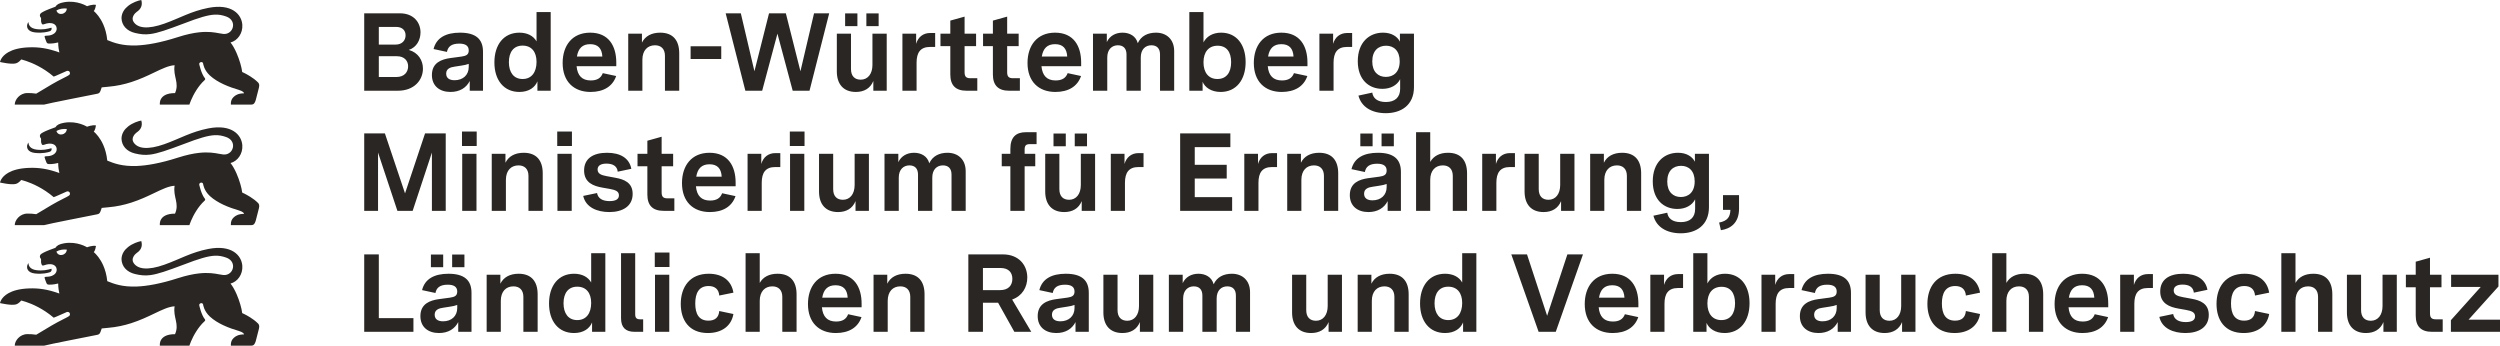 <svg xmlns="http://www.w3.org/2000/svg" viewBox='0 0 1446.588 200' fill="#2a2623">
    
    
    <g  ><path id="lion" d="M133.391,164.086c4.138-1.09,7.165-5.375,6.827-10.254-.423-6.048-6.149-12.444-19.728-9.762-4.942.978-8.988,2.416-12.87,4-4.075,1.662-7.97,3.485-12.531,5.105-4.697,1.669-8.639,2.39-11.705,2.13-2.758-.234-4.807-1.262-6.06-3.108-1.704-2.555.772-5.132,1.82-5.852,1.91-1.249,3.63-3.38,2.614-6.845-1.831.319-5.045,1.394-7.603,3.412-2.116,1.669-3.784,3.981-3.848,7.042.122,4.185,3.016,7.455,7.832,8.608,3.231.773,5.809,1.022,8.855.624,4.372-.572,9.71-2.479,19.335-6.084,8.993-3.469,14.049-4.958,17.923-5.133,2.431-.11,4.396.298,6.578,1.059,1.364.476,2.35,1.198,3.006,2.041.78,1.003,1.094,2.179,1.021,3.317-.137,2.136-1.634,4.145-3.96,4.646-.536.116-1.116.151-1.733.09-.72-.069-1.503-.217-2.387-.381-2.609-.489-6.128-1.146-11.605-.543-3.286.362-7.276,1.177-12.197,2.755-10.268,3.291-17.933,4.609-23.849,4.836-8.38.321-13.254-1.547-17.057-3.101-.375-3.641-1.252-6.649-2.327-9.094-1.744-3.967-4.01-6.45-5.5-7.747,0,0,.862-.534,1.291-3.534-2.143-.428-5.17.778-5.17.778,0,0-5.62-3.608-13.219-2.323-2.9.508-4.281,1.302-5.075,2.614-6.038,2.217-6.53,2.598-8.07,3.487-1.0.63-.915,1.471-.915,1.683,0,.487.254.788.365.921.159.185.307.354.307.693.016,1.757-.137,1.633.402,3.024.238.561.767.518,1.402.302,3.985-1.487,7.044-.327,7.239,2.368.156,2.324-2.01,3.993-4.905,4.226-.645.039-1.094.065-1.344.079-.476.032-.794.074-.741.63.061.44.695,2.023.867,2.472.435,1.225.714,1.397,1.741,1.434,1.937.069,4.445-.413,5.25-.661,0,0-.085,2.455.683,5.799-6.71-2.418-11.832-3.169-17.516-2.963-5.677.204-9.449,1.368-11.951,2.772-4.429,2.484-4.882,5.72-4.882,5.72.032.005,6.53,1.534,9.192.783,1.805-.513,3.043-2.259,3.043-2.259,0,0,4.289.881,9.93,3.873,2.759,1.464,5.841,3.433,8.903,6.051.113.097,7.202-3.131,7.551-3.26.875-.322,1.529.262,1.68.547.246.466.332,1.341-.352,1.797-.672.603-5.423,2.7-10.001,5.404-2.974,1.762-6.207,3.672-8.985,5.37-2.18-.28-3.127-.365-5.175-.344-4.377.048-7.255,3.873-7.255,6.672h17.024c.709-.258,7.828-1.71,15.017-3.149,5.226-1.046,10.489-2.084,13.353-2.65,1.284-.254,2.079-.412,2.185-.434.382-.086.898-.147,1.365-.605.234-.229.455-.559.641-1.04.132-.328.736-2.079.736-2.079l3.725-.36c4.972-.421,9.381-1.422,13.338-2.689,5.085-1.627,9.426-3.692,13.259-5.528,4.668-2.238,8.52-4.085,11.859-4.233-.537,3.301.239,5.869.764,8.398.501,2.409.775,4.784-.526,7.723-9.859,0-8.774,6.645-8.774,6.645h17.098s1.205-3.932,3.974-8.266c1.274-1.995,2.836-4.076,4.844-5.9.418-.376.381-.772.143-1.09-2.17-2.693-3.267-8.116-3.267-8.116-.185-.693.652-1.153.938-1.201.301-.053,1.113-.059,1.279.723,0,0,.381,3.761,3.943,7.036,2.253,2.066,4.989,3.695,7.716,4.979,3.28,1.545,6.551,2.593,8.963,3.306,2.757.815,3.064,1.735,3.064,2.01-.064,0-1.048.048-1.206.064-1.397.153-3.001.333-4.869,2.106-1.91,1.815-1.508,4.349-1.508,4.349h11.764c1.535,0,2.08-.905,2.614-2.635.344-1.111,1.736-6.751,1.831-7.137.46-1.714-.021-2.624-.614-3.137-1.349-1.352-2.988-2.537-4.5-3.485-2.452-1.537-4.57-2.452-4.57-2.452-.279-2.619-1.515-7.007-3.244-10.964-1.02-2.336-2.229-4.521-3.498-6.104ZM32.649,145.547c1.773-1.06,4.104-1.33,6.02-1.105-.207,3.465-5.073,4.384-6.02,1.105ZM16.018,152.953c.068-.148.146-.294.232-.437.014-.024.085-.14.103-.165.036-.049.115-.019.12.041.069,1.365.852,3.476,4.662,3.952,3.604.455,6.314-.159,8.626-.841.259.624.19,1.609-1,2.047-1.074.328-3.996,1.18-8.536.698-4.239-.45-5.217-3.112-4.207-5.296ZM133.391,94.336c4.138-1.09,7.165-5.375,6.827-10.254-.423-6.048-6.149-12.444-19.728-9.762-4.942.978-8.988,2.416-12.87,4-4.075,1.662-7.97,3.485-12.531,5.105-4.697,1.669-8.639,2.39-11.705,2.13-2.758-.234-4.807-1.262-6.06-3.108-1.704-2.555.772-5.132,1.82-5.852,1.91-1.249,3.63-3.38,2.614-6.845-1.831.319-5.045,1.394-7.603,3.412-2.116,1.669-3.784,3.981-3.848,7.042.122,4.185,3.016,7.455,7.832,8.608,3.231.773,5.809,1.022,8.855.624,4.372-.572,9.71-2.479,19.335-6.084,8.993-3.469,14.049-4.958,17.923-5.133,2.431-.11,4.396.298,6.578,1.059,1.364.476,2.35,1.198,3.006,2.041.78,1.003,1.094,2.179,1.021,3.317-.137,2.136-1.634,4.145-3.96,4.646-.536.116-1.116.151-1.733.09-.72-.069-1.503-.217-2.387-.381-2.609-.489-6.128-1.146-11.605-.543-3.286.362-7.276,1.177-12.197,2.755-10.268,3.291-17.933,4.609-23.849,4.836-8.38.321-13.254-1.547-17.057-3.101-.375-3.641-1.252-6.649-2.327-9.094-1.744-3.967-4.01-6.45-5.5-7.747,0,0,.862-.534,1.291-3.534-2.143-.428-5.17.778-5.17.778,0,0-5.62-3.608-13.219-2.323-2.9.508-4.281,1.302-5.075,2.614-6.038,2.217-6.53,2.598-8.07,3.487-1.0.63-.915,1.471-.915,1.683,0,.487.254.788.365.921.159.185.307.354.307.693.016,1.757-.137,1.633.402,3.024.238.561.767.518,1.402.302,3.985-1.487,7.044-.327,7.239,2.368.156,2.324-2.01,3.993-4.905,4.226-.645.039-1.094.065-1.344.079-.476.032-.794.074-.741.63.061.44.695,2.023.867,2.472.435,1.225.714,1.397,1.741,1.434,1.937.069,4.445-.413,5.25-.661,0,0-.085,2.455.683,5.799-6.71-2.418-11.832-3.169-17.516-2.963-5.677.204-9.449,1.368-11.951,2.772-4.429,2.484-4.882,5.72-4.882,5.72.032.005,6.53,1.534,9.192.783,1.805-.513,3.043-2.259,3.043-2.259,0,0,4.289.881,9.93,3.873,2.759,1.464,5.841,3.433,8.903,6.051.113.097,7.202-3.131,7.551-3.26.875-.322,1.529.262,1.68.547.246.466.332,1.341-.352,1.797-.672.603-5.423,2.7-10.001,5.404-2.974,1.762-6.207,3.672-8.985,5.37-2.18-.28-3.127-.365-5.175-.344-4.377.048-7.255,3.873-7.255,6.672h17.024c.709-.258,7.828-1.71,15.017-3.149,5.226-1.046,10.489-2.084,13.353-2.65,1.284-.254,2.079-.412,2.185-.434.382-.086.898-.147,1.365-.605.234-.229.455-.559.641-1.04.132-.328.736-2.079.736-2.079l3.725-.36c4.972-.421,9.381-1.422,13.338-2.689,5.085-1.627,9.426-3.692,13.259-5.528,4.668-2.238,8.52-4.085,11.859-4.233-.537,3.301.239,5.869.764,8.398.501,2.409.775,4.784-.526,7.723-9.859,0-8.774,6.645-8.774,6.645h17.098s1.205-3.932,3.974-8.266c1.274-1.995,2.836-4.076,4.844-5.9.418-.376.381-.772.143-1.09-2.17-2.693-3.267-8.116-3.267-8.116-.185-.693.652-1.153.938-1.201.301-.053,1.113-.059,1.279.723,0,0,.381,3.761,3.943,7.036,2.253,2.066,4.989,3.695,7.716,4.979,3.28,1.545,6.551,2.593,8.963,3.306,2.757.815,3.064,1.735,3.064,2.01-.064,0-1.048.048-1.206.064-1.397.153-3.001.333-4.869,2.106-1.91,1.815-1.508,4.349-1.508,4.349h11.764c1.535,0,2.08-.905,2.614-2.635.344-1.111,1.736-6.751,1.831-7.137.46-1.714-.021-2.624-.614-3.137-1.349-1.352-2.988-2.537-4.5-3.485-2.452-1.537-4.57-2.452-4.57-2.452-.279-2.619-1.515-7.007-3.244-10.964-1.02-2.336-2.229-4.521-3.498-6.104ZM32.649,75.797c1.773-1.06,4.104-1.33,6.02-1.105-.207,3.465-5.073,4.384-6.02,1.105ZM16.018,83.204c.068-.148.146-.294.232-.437.014-.024.085-.14.103-.165.036-.049.115-.019.12.041.069,1.365.852,3.476,4.662,3.952,3.604.455,6.314-.159,8.626-.841.259.624.19,1.609-1,2.047-1.074.328-3.996,1.18-8.536.698-4.239-.45-5.217-3.112-4.207-5.296ZM133.391,24.586c4.138-1.09,7.165-5.375,6.827-10.254-.423-6.048-6.149-12.444-19.728-9.762-4.942.978-8.988,2.416-12.87,4-4.075,1.662-7.97,3.485-12.531,5.105-4.697,1.669-8.639,2.39-11.705,2.13-2.758-.234-4.807-1.262-6.06-3.108-1.704-2.555.772-5.132,1.82-5.852,1.91-1.249,3.63-3.38,2.614-6.845-1.831.319-5.045,1.394-7.603,3.412-2.116,1.669-3.784,3.981-3.848,7.042.122,4.185,3.016,7.455,7.832,8.608,3.231.773,5.809,1.022,8.855.624,4.372-.572,9.71-2.479,19.335-6.084,8.993-3.469,14.049-4.958,17.923-5.133,2.431-.11,4.396.298,6.578,1.059,1.364.476,2.35,1.198,3.006,2.041.78,1.003,1.094,2.179,1.021,3.317-.137,2.136-1.634,4.145-3.96,4.646-.536.116-1.116.151-1.733.09-.72-.069-1.503-.217-2.387-.381-2.609-.489-6.128-1.146-11.605-.543-3.286.362-7.276,1.177-12.197,2.755-10.268,3.291-17.933,4.609-23.849,4.836-8.38.321-13.254-1.547-17.057-3.101-.375-3.641-1.252-6.649-2.327-9.094-1.744-3.967-4.01-6.45-5.5-7.747,0,0,.862-.534,1.291-3.534-2.143-.428-5.17.778-5.17.778,0,0-5.62-3.608-13.219-2.323-2.9.508-4.281,1.302-5.075,2.614-6.038,2.217-6.53,2.598-8.07,3.487-1.0.63-.915,1.471-.915,1.683,0,.487.254.788.365.921.159.185.307.354.307.693.016,1.757-.137,1.633.402,3.024.238.561.767.518,1.402.302,3.985-1.487,7.044-.327,7.239,2.368.156,2.324-2.01,3.993-4.905,4.226-.645.039-1.094.065-1.344.079-.476.032-.794.074-.741.63.061.44.695,2.023.867,2.472.435,1.225.714,1.397,1.741,1.434,1.937.069,4.445-.413,5.25-.661,0,0-.085,2.455.683,5.799-6.71-2.418-11.832-3.169-17.516-2.963-5.677.204-9.449,1.368-11.951,2.772-4.429,2.484-4.882,5.72-4.882,5.72.032.005,6.53,1.534,9.192.783,1.805-.513,3.043-2.259,3.043-2.259,0,0,4.289.881,9.93,3.873,2.759,1.464,5.841,3.433,8.903,6.051.113.097,7.202-3.131,7.551-3.26.875-.322,1.529.262,1.68.547.246.466.332,1.341-.352,1.797-.672.603-5.423,2.7-10.001,5.404-2.974,1.762-6.207,3.672-8.985,5.37-2.18-.28-3.127-.365-5.175-.344-4.377.048-7.255,3.873-7.255,6.672h17.024c.709-.258,7.828-1.71,15.017-3.149,5.226-1.046,10.489-2.084,13.353-2.65,1.284-.254,2.079-.412,2.185-.434.382-.086.898-.147,1.365-.605.234-.229.455-.559.641-1.04.132-.328.736-2.079.736-2.079l3.725-.36c4.972-.421,9.381-1.422,13.338-2.689,5.085-1.627,9.426-3.692,13.259-5.528,4.668-2.238,8.52-4.085,11.859-4.233-.537,3.301.239,5.869.764,8.398.501,2.409.775,4.784-.526,7.723-9.859,0-8.774,6.645-8.774,6.645h17.098s1.205-3.932,3.974-8.266c1.274-1.995,2.836-4.076,4.844-5.9.418-.376.381-.772.143-1.09-2.17-2.693-3.267-8.116-3.267-8.116-.185-.693.652-1.153.938-1.201.301-.053,1.113-.059,1.279.723,0,0,.381,3.761,3.943,7.036,2.253,2.066,4.989,3.695,7.716,4.979,3.28,1.545,6.551,2.593,8.963,3.306,2.757.815,3.064,1.735,3.064,2.01-.064,0-1.048.048-1.206.064-1.397.153-3.001.333-4.869,2.106-1.91,1.815-1.508,4.349-1.508,4.349h11.764c1.535,0,2.08-.905,2.614-2.635.344-1.111,1.736-6.751,1.831-7.137.46-1.714-.021-2.624-.614-3.137-1.349-1.352-2.988-2.537-4.5-3.485-2.452-1.537-4.57-2.452-4.57-2.452-.279-2.619-1.515-7.007-3.244-10.964-1.02-2.336-2.229-4.521-3.498-6.104ZM32.649,6.047c1.773-1.06,4.104-1.33,6.02-1.105-.207,3.465-5.073,4.384-6.02,1.105ZM16.018,13.454c.068-.148.146-.294.232-.437.014-.024.085-.14.103-.165.036-.049.115-.019.12.041.069,1.365.852,3.476,4.662,3.952,3.604.455,6.314-.159,8.626-.841.259.624.19,1.609-1,2.047-1.074.328-3.996,1.18-8.536.698-4.239-.45-5.217-3.112-4.207-5.296Z"/></g> <path d="M210.748 52.5L230.204 52.5C239.676 52.5 244.732 46.356 244.732 39.7C244.732 34.9 241.98 30.42 236.54 28.884C241.084 27.412 243.324 23.06 243.324 18.708C243.324 13.14 239.484 7.7 231.356 7.7L210.748 7.7ZM229.308 44.564L219.196 44.564L219.196 32.532L229.692 32.532C233.98 32.532 236.156 35.22 236.156 38.356C236.156 41.62 234.044 44.564 229.308 44.564ZM228.796 25.812L219.196 25.812L219.196 15.572L229.18 15.572C232.892 15.572 234.684 17.684 234.684 20.436C234.684 23.38 232.7 25.812 228.796 25.812ZM260.668 53.204C266.044 53.204 269.82 50.772 271.804 46.868L271.804 52.5L279.484 52.5L279.484 29.908C279.484 22.484 275.132 18.9 266.172 18.9C258.044 18.9 252.476 21.844 250.876 28.372L258.62 30.036C259.196 27.028 261.18 25.236 265.724 25.236C269.372 25.236 271.228 26.516 271.228 29.204C271.228 31.764 269.564 32.34 267.068 32.724L260.412 33.62C255.612 34.324 249.916 36.18 249.916 43.412C249.916 49.748 254.396 53.204 260.668 53.204ZM263.036 46.42C259.964 46.42 258.172 45.14 258.172 42.58C258.172 39.636 260.796 38.868 263.164 38.548L266.876 37.972C268.732 37.716 270.012 37.396 271.228 36.948L271.228 38.74C271.228 43.412 267.9 46.42 263.036 46.42ZM300.54 53.204C306.172 53.204 309.628 50.452 310.972 47.06L310.972 52.5L318.652 52.5L318.652 6.996L310.46 6.996L310.46 23.956C308.668 20.756 305.148 18.9 300.54 18.9C291.452 18.9 286.076 25.876 286.076 36.116C286.076 46.356 291.516 53.204 300.54 53.204ZM302.396 45.716C297.212 45.716 294.46 41.812 294.46 35.988C294.46 30.1 297.212 26.388 302.396 26.388C307.644 26.388 310.46 30.1 310.46 35.796C310.46 41.812 307.58 45.716 302.396 45.716ZM341.692 53.204C349.244 53.204 354.492 50.004 356.54 43.988L348.796 42.324C347.772 45.14 345.532 46.548 341.82 46.548C336.828 46.548 334.14 43.796 333.628 38.292L356.604 38.292L356.604 36.18C356.604 26.644 352.252 18.9 341.5 18.9C331.004 18.9 325.564 26.452 325.564 36.436C325.564 47.188 332.028 53.204 341.692 53.204ZM333.82 32.724C334.588 28.052 336.956 25.556 341.5 25.556C346.044 25.556 348.284 28.052 348.54 32.724ZM363.516 52.5L371.708 52.5L371.708 34.58C371.708 29.14 374.716 26.196 379.004 26.196C382.46 26.196 384.764 28.244 384.764 32.276L384.764 52.5L393.02 52.5L393.02 30.804C393.02 23.316 389.372 18.9 382.012 18.9C377.02 18.9 373.308 20.884 371.452 24.66L371.452 19.476L363.516 19.476ZM399.612 34.132L417.34 34.132L417.34 26.772L399.612 26.772ZM431.292 52.5L441.02 52.5L449.852 19.476L458.684 52.5L468.412 52.5L479.804 7.7L471.036 7.7L463.164 41.236L454.716 7.7L444.988 7.7L436.54 41.236L428.668 7.7L419.9 7.7ZM495.228 53.204C499.964 53.204 503.612 51.156 505.34 46.868L505.34 52.5L513.084 52.5L513.084 19.476L504.828 19.476L504.828 37.588C504.828 42.772 502.14 46.1 498.044 46.1C494.588 46.1 492.412 44.052 492.412 39.956L492.412 19.476L484.22 19.476L484.22 41.3C484.22 48.788 488.124 53.204 495.228 53.204ZM501.308 15.124L508.412 15.124L508.412 7.764L501.308 7.764ZM489.02 15.124L496.124 15.124L496.124 7.764L489.02 7.764ZM522.172 52.5L530.364 52.5L530.364 36.244C530.364 30.484 532.54 27.156 538.172 27.156L541.116 27.156L541.116 19.092L538.236 19.092C534.012 19.092 531.196 21.588 530.108 25.364L530.108 19.476L522.172 19.476ZM559.292 52.5L565.5 52.5L565.5 45.268L561.532 45.268C558.972 45.268 558.14 44.244 558.14 41.748L558.14 26.708L564.796 26.708L564.796 19.476L558.14 19.476L558.14 9.62L549.884 11.924L549.884 19.476L544.188 19.476L544.188 26.708L549.884 26.708L549.884 43.092C549.884 49.428 553.02 52.5 559.292 52.5ZM583.932 52.5L590.14 52.5L590.14 45.268L586.172 45.268C583.612 45.268 582.78 44.244 582.78 41.748L582.78 26.708L589.436 26.708L589.436 19.476L582.78 19.476L582.78 9.62L574.524 11.924L574.524 19.476L568.828 19.476L568.828 26.708L574.524 26.708L574.524 43.092C574.524 49.428 577.66 52.5 583.932 52.5ZM610.684 53.204C618.236 53.204 623.484 50.004 625.532 43.988L617.788 42.324C616.764 45.14 614.524 46.548 610.812 46.548C605.82 46.548 603.132 43.796 602.62 38.292L625.596 38.292L625.596 36.18C625.596 26.644 621.244 18.9 610.492 18.9C599.996 18.9 594.556 26.452 594.556 36.436C594.556 47.188 601.02 53.204 610.684 53.204ZM602.812 32.724C603.58 28.052 605.948 25.556 610.492 25.556C615.036 25.556 617.276 28.052 617.532 32.724ZM632.444 52.5L640.7 52.5L640.7 33.236C640.7 28.564 643.452 26.196 646.844 26.196C649.916 26.196 651.836 27.924 651.836 31.508L651.836 52.5L660.092 52.5L660.092 33.236C660.092 28.564 662.78 26.196 666.236 26.196C669.308 26.196 671.228 27.924 671.228 31.508L671.228 52.5L679.42 52.5L679.42 29.588C679.42 22.548 674.748 18.9 668.924 18.9C664.188 18.9 660.284 20.756 658.364 24.98C657.212 20.756 653.564 18.9 649.532 18.9C645.5 18.9 642.108 20.756 640.444 24.34L640.444 19.476L632.444 19.476ZM706.3 53.204C715.324 53.204 720.764 46.228 720.764 35.924C720.764 25.876 715.58 18.9 706.556 18.9C701.692 18.9 698.108 21.14 696.38 24.532L696.38 6.996L688.188 6.996L688.188 52.5L695.868 52.5L695.868 47.316C697.212 50.58 700.86 53.204 706.3 53.204ZM704.444 45.716C699.324 45.716 696.38 42.004 696.38 36.052C696.38 30.164 699.324 26.452 704.572 26.452C709.756 26.452 712.38 30.1 712.38 35.988C712.38 41.876 709.692 45.716 704.444 45.716ZM741.628 53.204C749.18 53.204 754.428 50.004 756.476 43.988L748.732 42.324C747.708 45.14 745.468 46.548 741.756 46.548C736.764 46.548 734.076 43.796 733.564 38.292L756.54 38.292L756.54 36.18C756.54 26.644 752.188 18.9 741.436 18.9C730.94 18.9 725.5 26.452 725.5 36.436C725.5 47.188 731.964 53.204 741.628 53.204ZM733.756 32.724C734.524 28.052 736.892 25.556 741.436 25.556C745.98 25.556 748.22 28.052 748.476 32.724ZM763.452 52.5L771.644 52.5L771.644 36.244C771.644 30.484 773.82 27.156 779.452 27.156L782.396 27.156L782.396 19.092L779.516 19.092C775.292 19.092 772.476 21.588 771.388 25.364L771.388 19.476L763.452 19.476ZM801.852 65.492C810.812 65.492 818.172 60.82 818.172 50.388L818.172 19.476L810.044 19.476L810.044 24.084C808.508 21.076 805.18 18.9 800.252 18.9C792.316 18.9 785.66 24.468 785.66 35.412C785.66 46.164 792.124 51.412 799.868 51.412C804.604 51.412 808.38 49.364 810.172 45.844L810.172 51.412C810.172 56.404 807.1 59.028 801.916 59.028C796.86 59.028 794.492 56.724 794.044 53.588L786.044 55.316C787.708 61.908 793.788 65.492 801.852 65.492ZM801.916 44.5C797.5 44.5 794.044 41.62 794.044 35.54C794.044 29.268 797.564 26.452 802.044 26.452C806.524 26.452 809.916 29.396 809.916 35.476C809.916 41.812 806.204 44.5 801.916 44.5Z"/> <path d="M210.748 122L218.748 122L218.748 88.272L229.948 122L238.78 122L249.916 88.272L249.916 122L257.916 122L257.916 77.2L245.948 77.2L234.364 111.888L222.716 77.2L210.748 77.2ZM267.452 122L275.708 122L275.708 88.976L267.452 88.976ZM267.324 84.496L275.836 84.496L275.836 76.112L267.324 76.112ZM284.54 122L292.732 122L292.732 104.08C292.732 98.64 295.74 95.696 300.028 95.696C303.484 95.696 305.788 97.744 305.788 101.776L305.788 122L314.044 122L314.044 100.304C314.044 92.816 310.396 88.4 303.036 88.4C298.044 88.4 294.332 90.384 292.476 94.16L292.476 88.976L284.54 88.976ZM322.556 122L330.812 122L330.812 88.976L322.556 88.976ZM322.428 84.496L330.94 84.496L330.94 76.112L322.428 76.112ZM352.572 122.704C360.316 122.704 366.076 119.312 366.076 112.208C366.076 105.616 361.084 103.76 356.092 102.864L350.908 101.904C347.836 101.328 345.788 100.496 345.788 98.064C345.788 95.952 347.516 94.672 350.908 94.672C354.748 94.672 357.116 96.208 357.436 99.344L365.308 97.68C364.156 91.472 358.908 88.4 351.228 88.4C342.972 88.4 337.98 91.92 337.98 98.64C337.98 105.744 343.484 107.664 348.54 108.56L352.892 109.328C355.964 109.904 358.14 110.608 358.14 113.04C358.14 115.28 356.22 116.368 352.764 116.368C348.732 116.368 346.044 114.896 345.468 111.696L337.468 113.36C338.94 120.016 345.532 122.704 352.572 122.704ZM383.996 122L390.204 122L390.204 114.768L386.236 114.768C383.676 114.768 382.844 113.744 382.844 111.248L382.844 96.208L389.5 96.208L389.5 88.976L382.844 88.976L382.844 79.12L374.588 81.424L374.588 88.976L368.892 88.976L368.892 96.208L374.588 96.208L374.588 112.592C374.588 118.928 377.724 122 383.996 122ZM410.748 122.704C418.3 122.704 423.548 119.504 425.596 113.488L417.852 111.824C416.828 114.64 414.588 116.048 410.876 116.048C405.884 116.048 403.196 113.296 402.684 107.792L425.66 107.792L425.66 105.68C425.66 96.144 421.308 88.4 410.556 88.4C400.06 88.4 394.62 95.952 394.62 105.936C394.62 116.688 401.084 122.704 410.748 122.704ZM402.876 102.224C403.644 97.552 406.012 95.056 410.556 95.056C415.1 95.056 417.34 97.552 417.596 102.224ZM432.572 122L440.764 122L440.764 105.744C440.764 99.984 442.94 96.656 448.572 96.656L451.516 96.656L451.516 88.592L448.636 88.592C444.412 88.592 441.596 91.088 440.508 94.864L440.508 88.976L432.572 88.976ZM457.148 122L465.404 122L465.404 88.976L457.148 88.976ZM457.02 84.496L465.532 84.496L465.532 76.112L457.02 76.112ZM484.924 122.704C489.66 122.704 493.308 120.656 495.036 116.368L495.036 122L502.78 122L502.78 88.976L494.524 88.976L494.524 107.088C494.524 112.272 491.836 115.6 487.74 115.6C484.284 115.6 482.108 113.552 482.108 109.456L482.108 88.976L473.916 88.976L473.916 110.8C473.916 118.288 477.82 122.704 484.924 122.704ZM511.804 122L520.06 122L520.06 102.736C520.06 98.064 522.812 95.696 526.204 95.696C529.276 95.696 531.196 97.424 531.196 101.008L531.196 122L539.452 122L539.452 102.736C539.452 98.064 542.14 95.696 545.596 95.696C548.668 95.696 550.588 97.424 550.588 101.008L550.588 122L558.78 122L558.78 99.088C558.78 92.048 554.108 88.4 548.284 88.4C543.548 88.4 539.644 90.256 537.724 94.48C536.572 90.256 532.924 88.4 528.892 88.4C524.86 88.4 521.468 90.256 519.804 93.84L519.804 88.976L511.804 88.976ZM584.636 122L592.892 122L592.892 96.208L599.036 96.208L599.036 88.976L592.892 88.976L592.892 86.544C592.892 84.304 593.596 83.408 595.836 83.408L599.804 83.408L599.804 76.496L593.596 76.496C587.836 76.496 584.636 79.44 584.636 86.16L584.636 88.976L579.644 88.976L579.644 96.208L584.636 96.208ZM615.804 122.704C620.54 122.704 624.188 120.656 625.916 116.368L625.916 122L633.66 122L633.66 88.976L625.404 88.976L625.404 107.088C625.404 112.272 622.716 115.6 618.62 115.6C615.164 115.6 612.988 113.552 612.988 109.456L612.988 88.976L604.796 88.976L604.796 110.8C604.796 118.288 608.7 122.704 615.804 122.704ZM621.884 84.624L628.988 84.624L628.988 77.264L621.884 77.264ZM609.596 84.624L616.7 84.624L616.7 77.264L609.596 77.264ZM642.748 122L650.94 122L650.94 105.744C650.94 99.984 653.116 96.656 658.748 96.656L661.692 96.656L661.692 88.592L658.812 88.592C654.588 88.592 651.772 91.088 650.684 94.864L650.684 88.976L642.748 88.976ZM682.876 122L712.956 122L712.956 114.064L691.324 114.064L691.324 103.312L709.82 103.312L709.82 95.376L691.324 95.376L691.324 85.136L711.932 85.136L711.932 77.2L682.876 77.2ZM719.996 122L728.188 122L728.188 105.744C728.188 99.984 730.364 96.656 735.996 96.656L738.94 96.656L738.94 88.592L736.06 88.592C731.836 88.592 729.02 91.088 727.932 94.864L727.932 88.976L719.996 88.976ZM744.828 122L753.02 122L753.02 104.08C753.02 98.64 756.028 95.696 760.316 95.696C763.772 95.696 766.076 97.744 766.076 101.776L766.076 122L774.332 122L774.332 100.304C774.332 92.816 770.684 88.4 763.324 88.4C758.332 88.4 754.62 90.384 752.764 94.16L752.764 88.976L744.828 88.976ZM791.804 122.704C797.18 122.704 800.956 120.272 802.94 116.368L802.94 122L810.62 122L810.62 99.408C810.62 91.984 806.268 88.4 797.308 88.4C789.18 88.4 783.612 91.344 782.012 97.872L789.756 99.536C790.332 96.528 792.316 94.736 796.86 94.736C800.508 94.736 802.364 96.016 802.364 98.704C802.364 101.264 800.7 101.84 798.204 102.224L791.548 103.12C786.748 103.824 781.052 105.68 781.052 112.912C781.052 119.248 785.532 122.704 791.804 122.704ZM794.172 115.92C791.1 115.92 789.308 114.64 789.308 112.08C789.308 109.136 791.932 108.368 794.3 108.048L798.012 107.472C799.868 107.216 801.148 106.896 802.364 106.448L802.364 108.24C802.364 112.912 799.036 115.92 794.172 115.92ZM799.42 84.624L806.524 84.624L806.524 77.264L799.42 77.264ZM787.132 84.624L794.236 84.624L794.236 77.264L787.132 77.264ZM819.388 122L827.58 122L827.58 104.08C827.58 98.64 830.588 95.696 834.876 95.696C838.332 95.696 840.636 97.744 840.636 101.776L840.636 122L848.892 122L848.892 100.304C848.892 92.816 845.244 88.4 837.884 88.4C833.084 88.4 829.5 90.256 827.58 93.712L827.58 76.496L819.388 76.496ZM857.66 122L865.852 122L865.852 105.744C865.852 99.984 868.028 96.656 873.66 96.656L876.604 96.656L876.604 88.592L873.724 88.592C869.5 88.592 866.684 91.088 865.596 94.864L865.596 88.976L857.66 88.976ZM893.18 122.704C897.916 122.704 901.564 120.656 903.292 116.368L903.292 122L911.036 122L911.036 88.976L902.78 88.976L902.78 107.088C902.78 112.272 900.092 115.6 895.996 115.6C892.54 115.6 890.364 113.552 890.364 109.456L890.364 88.976L882.172 88.976L882.172 110.8C882.172 118.288 886.076 122.704 893.18 122.704ZM920.124 122L928.316 122L928.316 104.08C928.316 98.64 931.324 95.696 935.612 95.696C939.068 95.696 941.372 97.744 941.372 101.776L941.372 122L949.628 122L949.628 100.304C949.628 92.816 945.98 88.4 938.62 88.4C933.628 88.4 929.916 90.384 928.06 94.16L928.06 88.976L920.124 88.976ZM972.54 134.992C981.5 134.992 988.86 130.32 988.86 119.888L988.86 88.976L980.732 88.976L980.732 93.584C979.196 90.576 975.868 88.4 970.94 88.4C963.004 88.4 956.348 93.968 956.348 104.912C956.348 115.664 962.812 120.912 970.556 120.912C975.292 120.912 979.068 118.864 980.86 115.344L980.86 120.912C980.86 125.904 977.788 128.528 972.604 128.528C967.548 128.528 965.18 126.224 964.732 123.088L956.732 124.816C958.396 131.408 964.476 134.992 972.54 134.992ZM972.604 114C968.188 114 964.732 111.12 964.732 105.04C964.732 98.768 968.252 95.952 972.732 95.952C977.212 95.952 980.604 98.896 980.604 104.976C980.604 111.312 976.892 114 972.604 114ZM994.748 128.784L995.772 133.2C1001.02 132.432 1006.268 129.296 1006.268 120.784L1006.268 112.912L996.988 112.912L996.988 121.424L1001.276 121.424C1001.148 125.456 999.676 127.824 994.748 128.784Z"/> <path d="M210.748 192L239.228 192L239.228 184.064L219.196 184.064L219.196 147.2L210.748 147.2ZM254.012 192.704C259.388 192.704 263.164 190.272 265.148 186.368L265.148 192L272.828 192L272.828 169.408C272.828 161.984 268.476 158.4 259.516 158.4C251.388 158.4 245.82 161.344 244.22 167.872L251.964 169.536C252.54 166.528 254.524 164.736 259.068 164.736C262.716 164.736 264.572 166.016 264.572 168.704C264.572 171.264 262.908 171.84 260.412 172.224L253.756 173.12C248.956 173.824 243.26 175.68 243.26 182.912C243.26 189.248 247.74 192.704 254.012 192.704ZM256.38 185.92C253.308 185.92 251.516 184.64 251.516 182.08C251.516 179.136 254.14 178.368 256.508 178.048L260.22 177.472C262.076 177.216 263.356 176.896 264.572 176.448L264.572 178.24C264.572 182.912 261.244 185.92 256.38 185.92ZM261.628 154.624L268.732 154.624L268.732 147.264L261.628 147.264ZM249.34 154.624L256.444 154.624L256.444 147.264L249.34 147.264ZM281.596 192L289.788 192L289.788 174.08C289.788 168.64 292.796 165.696 297.084 165.696C300.54 165.696 302.844 167.744 302.844 171.776L302.844 192L311.1 192L311.1 170.304C311.1 162.816 307.452 158.4 300.092 158.4C295.1 158.4 291.388 160.384 289.532 164.16L289.532 158.976L281.596 158.976ZM332.156 192.704C337.788 192.704 341.244 189.952 342.588 186.56L342.588 192L350.268 192L350.268 146.496L342.076 146.496L342.076 163.456C340.284 160.256 336.764 158.4 332.156 158.4C323.068 158.4 317.692 165.376 317.692 175.616C317.692 185.856 323.132 192.704 332.156 192.704ZM334.012 185.216C328.828 185.216 326.076 181.312 326.076 175.488C326.076 169.6 328.828 165.888 334.012 165.888C339.26 165.888 342.076 169.6 342.076 175.296C342.076 181.312 339.196 185.216 334.012 185.216ZM367.164 192L372.156 192L372.156 184.768L370.428 184.768C368.316 184.768 367.548 183.936 367.548 181.824L367.548 146.496L359.356 146.496L359.356 184.128C359.356 189.44 361.98 192 367.164 192ZM379.004 192L387.26 192L387.26 158.976L379.004 158.976ZM378.876 154.496L387.388 154.496L387.388 146.112L378.876 146.112ZM409.596 192.704C417.724 192.704 423.228 188.544 424.38 181.696L416.188 179.968C415.868 183.744 413.692 185.536 409.916 185.536C404.412 185.536 402.3 181.632 402.3 175.616C402.3 169.792 404.284 165.504 410.044 165.504C413.692 165.504 415.932 167.424 416.188 171.008L424.38 169.344C423.292 162.496 418.172 158.4 410.108 158.4C399.1 158.4 393.916 166.08 393.916 175.872C393.916 185.152 398.652 192.704 409.596 192.704ZM431.42 192L439.612 192L439.612 174.08C439.612 168.64 442.62 165.696 446.908 165.696C450.364 165.696 452.668 167.744 452.668 171.776L452.668 192L460.924 192L460.924 170.304C460.924 162.816 457.276 158.4 449.916 158.4C445.116 158.4 441.532 160.256 439.612 163.712L439.612 146.496L431.42 146.496ZM483.644 192.704C491.196 192.704 496.444 189.504 498.492 183.488L490.748 181.824C489.724 184.64 487.484 186.048 483.772 186.048C478.78 186.048 476.092 183.296 475.58 177.792L498.556 177.792L498.556 175.68C498.556 166.144 494.204 158.4 483.452 158.4C472.956 158.4 467.516 165.952 467.516 175.936C467.516 186.688 473.98 192.704 483.644 192.704ZM475.772 172.224C476.54 167.552 478.908 165.056 483.452 165.056C487.996 165.056 490.236 167.552 490.492 172.224ZM505.468 192L513.66 192L513.66 174.08C513.66 168.64 516.668 165.696 520.956 165.696C524.412 165.696 526.716 167.744 526.716 171.776L526.716 192L534.972 192L534.972 170.304C534.972 162.816 531.324 158.4 523.964 158.4C518.972 158.4 515.26 160.384 513.404 164.16L513.404 158.976L505.468 158.976ZM560.316 192L568.764 192L568.764 175.168L577.532 175.168L586.94 192L596.732 192L585.66 173.312C591.484 171.264 594.428 166.208 594.428 160.576C594.428 153.728 589.82 147.2 580.284 147.2L560.316 147.2ZM578.748 167.872L568.764 167.872L568.764 155.072L578.94 155.072C583.548 155.072 585.788 157.632 585.788 161.344C585.788 165.12 583.484 167.872 578.748 167.872ZM611.196 192.704C616.572 192.704 620.348 190.272 622.332 186.368L622.332 192L630.012 192L630.012 169.408C630.012 161.984 625.66 158.4 616.7 158.4C608.572 158.4 603.004 161.344 601.404 167.872L609.148 169.536C609.724 166.528 611.708 164.736 616.252 164.736C619.9 164.736 621.756 166.016 621.756 168.704C621.756 171.264 620.092 171.84 617.596 172.224L610.94 173.12C606.14 173.824 600.444 175.68 600.444 182.912C600.444 189.248 604.924 192.704 611.196 192.704ZM613.564 185.92C610.492 185.92 608.7 184.64 608.7 182.08C608.7 179.136 611.324 178.368 613.692 178.048L617.404 177.472C619.26 177.216 620.54 176.896 621.756 176.448L621.756 178.24C621.756 182.912 618.428 185.92 613.564 185.92ZM649.468 192.704C654.204 192.704 657.852 190.656 659.58 186.368L659.58 192L667.324 192L667.324 158.976L659.068 158.976L659.068 177.088C659.068 182.272 656.38 185.6 652.284 185.6C648.828 185.6 646.652 183.552 646.652 179.456L646.652 158.976L638.46 158.976L638.46 180.8C638.46 188.288 642.364 192.704 649.468 192.704ZM676.348 192L684.604 192L684.604 172.736C684.604 168.064 687.356 165.696 690.748 165.696C693.82 165.696 695.74 167.424 695.74 171.008L695.74 192L703.996 192L703.996 172.736C703.996 168.064 706.684 165.696 710.14 165.696C713.212 165.696 715.132 167.424 715.132 171.008L715.132 192L723.324 192L723.324 169.088C723.324 162.048 718.652 158.4 712.828 158.4C708.092 158.4 704.188 160.256 702.268 164.48C701.116 160.256 697.468 158.4 693.436 158.4C689.404 158.4 686.012 160.256 684.348 163.84L684.348 158.976L676.348 158.976ZM758.652 192.704C763.388 192.704 767.036 190.656 768.764 186.368L768.764 192L776.508 192L776.508 158.976L768.252 158.976L768.252 177.088C768.252 182.272 765.564 185.6 761.468 185.6C758.012 185.6 755.836 183.552 755.836 179.456L755.836 158.976L747.644 158.976L747.644 180.8C747.644 188.288 751.548 192.704 758.652 192.704ZM785.596 192L793.788 192L793.788 174.08C793.788 168.64 796.796 165.696 801.084 165.696C804.54 165.696 806.844 167.744 806.844 171.776L806.844 192L815.1 192L815.1 170.304C815.1 162.816 811.452 158.4 804.092 158.4C799.1 158.4 795.388 160.384 793.532 164.16L793.532 158.976L785.596 158.976ZM836.156 192.704C841.788 192.704 845.244 189.952 846.588 186.56L846.588 192L854.268 192L854.268 146.496L846.076 146.496L846.076 163.456C844.284 160.256 840.764 158.4 836.156 158.4C827.068 158.4 821.692 165.376 821.692 175.616C821.692 185.856 827.132 192.704 836.156 192.704ZM838.012 185.216C832.828 185.216 830.076 181.312 830.076 175.488C830.076 169.6 832.828 165.888 838.012 165.888C843.26 165.888 846.076 169.6 846.076 175.296C846.076 181.312 843.196 185.216 838.012 185.216ZM890.3 192L900.22 192L915.964 147.2L906.94 147.2L895.228 182.72L883.58 147.2L874.492 147.2ZM933.116 192.704C940.668 192.704 945.916 189.504 947.964 183.488L940.22 181.824C939.196 184.64 936.956 186.048 933.244 186.048C928.252 186.048 925.564 183.296 925.052 177.792L948.028 177.792L948.028 175.68C948.028 166.144 943.676 158.4 932.924 158.4C922.428 158.4 916.988 165.952 916.988 175.936C916.988 186.688 923.452 192.704 933.116 192.704ZM925.244 172.224C926.012 167.552 928.38 165.056 932.924 165.056C937.468 165.056 939.708 167.552 939.964 172.224ZM954.94 192L963.132 192L963.132 175.744C963.132 169.984 965.308 166.656 970.94 166.656L973.884 166.656L973.884 158.592L971.004 158.592C966.78 158.592 963.964 161.088 962.876 164.864L962.876 158.976L954.94 158.976ZM997.884 192.704C1006.908 192.704 1012.348 185.728 1012.348 175.424C1012.348 165.376 1007.164 158.4 998.14 158.4C993.276 158.4 989.692 160.64 987.964 164.032L987.964 146.496L979.772 146.496L979.772 192L987.452 192L987.452 186.816C988.796 190.08 992.444 192.704 997.884 192.704ZM996.028 185.216C990.908 185.216 987.964 181.504 987.964 175.552C987.964 169.664 990.908 165.952 996.156 165.952C1001.34 165.952 1003.964 169.6 1003.964 175.488C1003.964 181.376 1001.276 185.216 996.028 185.216ZM1019.26 192L1027.452 192L1027.452 175.744C1027.452 169.984 1029.628 166.656 1035.26 166.656L1038.204 166.656L1038.204 158.592L1035.324 158.592C1031.1 158.592 1028.284 161.088 1027.196 164.864L1027.196 158.976L1019.26 158.976ZM1052.22 192.704C1057.596 192.704 1061.372 190.272 1063.356 186.368L1063.356 192L1071.036 192L1071.036 169.408C1071.036 161.984 1066.684 158.4 1057.724 158.4C1049.596 158.4 1044.028 161.344 1042.428 167.872L1050.172 169.536C1050.748 166.528 1052.732 164.736 1057.276 164.736C1060.924 164.736 1062.78 166.016 1062.78 168.704C1062.78 171.264 1061.116 171.84 1058.62 172.224L1051.964 173.12C1047.164 173.824 1041.468 175.68 1041.468 182.912C1041.468 189.248 1045.948 192.704 1052.22 192.704ZM1054.588 185.92C1051.516 185.92 1049.724 184.64 1049.724 182.08C1049.724 179.136 1052.348 178.368 1054.716 178.048L1058.428 177.472C1060.284 177.216 1061.564 176.896 1062.78 176.448L1062.78 178.24C1062.78 182.912 1059.452 185.92 1054.588 185.92ZM1090.492 192.704C1095.228 192.704 1098.876 190.656 1100.604 186.368L1100.604 192L1108.348 192L1108.348 158.976L1100.092 158.976L1100.092 177.088C1100.092 182.272 1097.404 185.6 1093.308 185.6C1089.852 185.6 1087.676 183.552 1087.676 179.456L1087.676 158.976L1079.484 158.976L1079.484 180.8C1079.484 188.288 1083.388 192.704 1090.492 192.704ZM1130.94 192.704C1139.068 192.704 1144.572 188.544 1145.724 181.696L1137.532 179.968C1137.212 183.744 1135.036 185.536 1131.26 185.536C1125.756 185.536 1123.644 181.632 1123.644 175.616C1123.644 169.792 1125.628 165.504 1131.388 165.504C1135.036 165.504 1137.276 167.424 1137.532 171.008L1145.724 169.344C1144.636 162.496 1139.516 158.4 1131.452 158.4C1120.444 158.4 1115.26 166.08 1115.26 175.872C1115.26 185.152 1119.996 192.704 1130.94 192.704ZM1152.764 192L1160.956 192L1160.956 174.08C1160.956 168.64 1163.964 165.696 1168.252 165.696C1171.708 165.696 1174.012 167.744 1174.012 171.776L1174.012 192L1182.268 192L1182.268 170.304C1182.268 162.816 1178.62 158.4 1171.26 158.4C1166.46 158.4 1162.876 160.256 1160.956 163.712L1160.956 146.496L1152.764 146.496ZM1204.988 192.704C1212.54 192.704 1217.788 189.504 1219.836 183.488L1212.092 181.824C1211.068 184.64 1208.828 186.048 1205.116 186.048C1200.124 186.048 1197.436 183.296 1196.924 177.792L1219.9 177.792L1219.9 175.68C1219.9 166.144 1215.548 158.4 1204.796 158.4C1194.3 158.4 1188.86 165.952 1188.86 175.936C1188.86 186.688 1195.324 192.704 1204.988 192.704ZM1197.116 172.224C1197.884 167.552 1200.252 165.056 1204.796 165.056C1209.34 165.056 1211.58 167.552 1211.836 172.224ZM1226.812 192L1235.004 192L1235.004 175.744C1235.004 169.984 1237.18 166.656 1242.812 166.656L1245.756 166.656L1245.756 158.592L1242.876 158.592C1238.652 158.592 1235.836 161.088 1234.748 164.864L1234.748 158.976L1226.812 158.976ZM1264.572 192.704C1272.316 192.704 1278.076 189.312 1278.076 182.208C1278.076 175.616 1273.084 173.76 1268.092 172.864L1262.908 171.904C1259.836 171.328 1257.788 170.496 1257.788 168.064C1257.788 165.952 1259.516 164.672 1262.908 164.672C1266.748 164.672 1269.116 166.208 1269.436 169.344L1277.308 167.68C1276.156 161.472 1270.908 158.4 1263.228 158.4C1254.972 158.4 1249.98 161.92 1249.98 168.64C1249.98 175.744 1255.484 177.664 1260.54 178.56L1264.892 179.328C1267.964 179.904 1270.14 180.608 1270.14 183.04C1270.14 185.28 1268.22 186.368 1264.764 186.368C1260.732 186.368 1258.044 184.896 1257.468 181.696L1249.468 183.36C1250.94 190.016 1257.532 192.704 1264.572 192.704ZM1298.236 192.704C1306.364 192.704 1311.868 188.544 1313.02 181.696L1304.828 179.968C1304.508 183.744 1302.332 185.536 1298.556 185.536C1293.052 185.536 1290.94 181.632 1290.94 175.616C1290.94 169.792 1292.924 165.504 1298.684 165.504C1302.332 165.504 1304.572 167.424 1304.828 171.008L1313.02 169.344C1311.932 162.496 1306.812 158.4 1298.748 158.4C1287.74 158.4 1282.556 166.08 1282.556 175.872C1282.556 185.152 1287.292 192.704 1298.236 192.704ZM1320.06 192L1328.252 192L1328.252 174.08C1328.252 168.64 1331.26 165.696 1335.548 165.696C1339.004 165.696 1341.308 167.744 1341.308 171.776L1341.308 192L1349.564 192L1349.564 170.304C1349.564 162.816 1345.916 158.4 1338.556 158.4C1333.756 158.4 1330.172 160.256 1328.252 163.712L1328.252 146.496L1320.06 146.496ZM1369.02 192.704C1373.756 192.704 1377.404 190.656 1379.132 186.368L1379.132 192L1386.876 192L1386.876 158.976L1378.62 158.976L1378.62 177.088C1378.62 182.272 1375.932 185.6 1371.836 185.6C1368.38 185.6 1366.204 183.552 1366.204 179.456L1366.204 158.976L1358.012 158.976L1358.012 180.8C1358.012 188.288 1361.916 192.704 1369.02 192.704ZM1407.228 192L1413.436 192L1413.436 184.768L1409.468 184.768C1406.908 184.768 1406.076 183.744 1406.076 181.248L1406.076 166.208L1412.732 166.208L1412.732 158.976L1406.076 158.976L1406.076 149.12L1397.82 151.424L1397.82 158.976L1392.124 158.976L1392.124 166.208L1397.82 166.208L1397.82 182.592C1397.82 188.928 1400.956 192 1407.228 192ZM1418.172 192L1446.588 192L1446.588 184.96L1428.412 184.96L1445.692 165.76L1445.692 158.976L1418.3 158.976L1418.3 166.016L1435.452 166.016L1418.172 185.28Z"/>
    
  </svg>